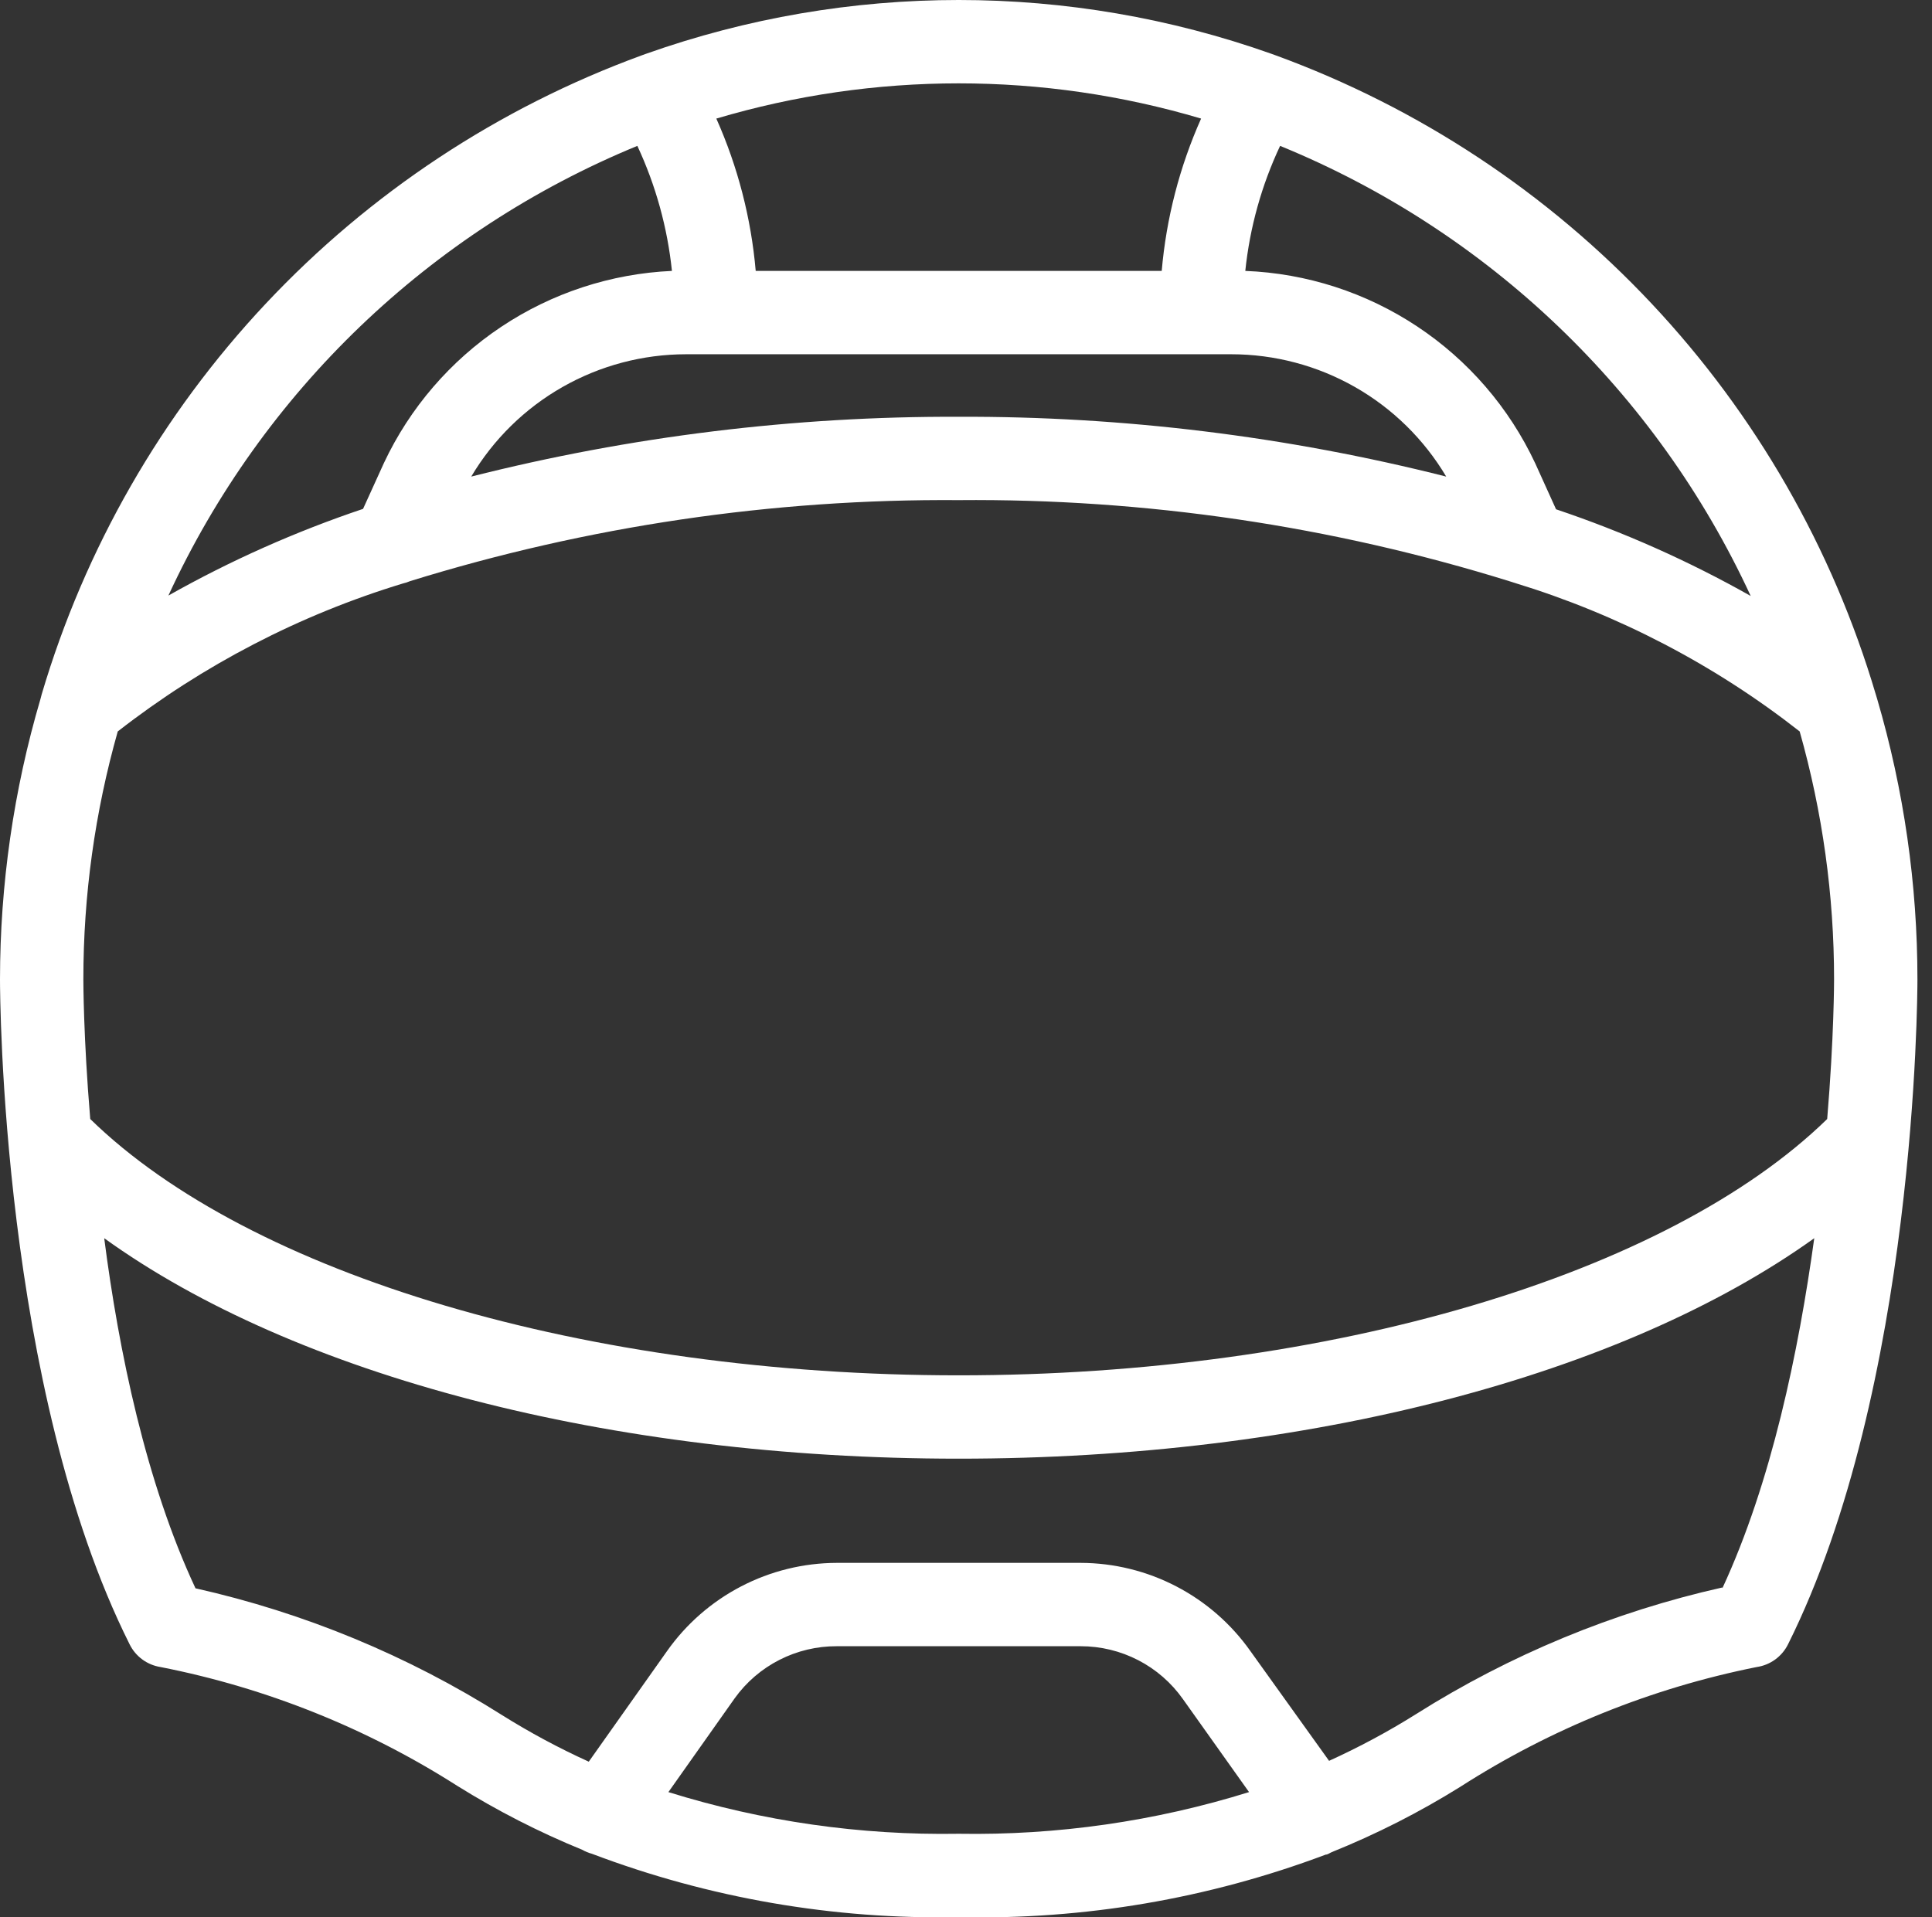 <svg width="135" height="134" viewBox="0 0 135 134" fill="none" xmlns="http://www.w3.org/2000/svg">
<rect x="0" y="0" width="135" height="134" fill="#333333" stroke="none"/>
<path d="M131.172 48.86L131.07 48.525C128.054 38.327 122.693 28.977 115.414 21.224C108.136 13.47 99.144 7.528 89.156 3.874L88.836 3.758C74.704 -1.253 59.279 -1.253 45.146 3.758L44.826 3.874C34.839 7.528 25.846 13.47 18.568 21.224C11.29 28.977 5.928 38.327 2.913 48.525L2.825 48.86C0.954 55.221 0.003 61.817 0 68.448C0 69.598 0.102 97.007 9.044 114.89C9.249 115.317 9.555 115.687 9.936 115.969C10.317 116.251 10.76 116.435 11.228 116.507C18.594 117.955 25.623 120.77 31.952 124.808C34.733 126.543 37.656 128.039 40.69 129.279C40.901 129.399 41.126 129.492 41.36 129.555C49.542 132.656 58.243 134.159 66.991 133.983C75.74 134.179 84.446 132.696 92.637 129.614C92.783 129.614 92.914 129.497 93.059 129.439C96.177 128.183 99.178 126.658 102.03 124.881C108.35 120.821 115.374 117.981 122.739 116.507C123.207 116.44 123.652 116.261 124.035 115.985C124.418 115.708 124.728 115.342 124.939 114.919C133.88 97.007 133.982 69.598 133.982 68.448C133.984 61.818 133.038 55.222 131.172 48.86ZM5.825 68.448C5.823 62.588 6.632 56.756 8.228 51.118C14.179 46.479 20.932 42.974 28.151 40.778C28.32 40.74 28.486 40.686 28.646 40.617C41.06 36.767 53.994 34.856 66.991 34.952C80.048 34.836 93.043 36.752 105.511 40.632L105.831 40.734C113.055 42.938 119.81 46.458 125.754 51.118C127.35 56.756 128.159 62.588 128.157 68.448C128.157 68.55 128.157 72.467 127.676 78.205C116.506 89.099 92.899 96.118 66.991 96.118C41.083 96.118 17.476 89.113 6.306 78.205C5.825 72.482 5.825 68.55 5.825 68.448ZM47.942 24.758H86.04C89.069 24.76 92.045 25.548 94.678 27.047C97.31 28.546 99.507 30.703 101.055 33.307C89.92 30.491 78.476 29.087 66.991 29.127C55.506 29.087 44.062 30.491 32.928 33.307C34.475 30.703 36.672 28.546 39.305 27.047C41.937 25.548 44.913 24.76 47.942 24.758ZM122.332 41.651C117.999 39.206 113.445 37.178 108.73 35.593L107.273 32.375C105.453 28.492 102.601 25.185 99.028 22.815C95.456 20.444 91.3 19.101 87.016 18.933C87.33 15.904 88.152 12.95 89.448 10.195C103.993 16.144 115.743 27.384 122.332 41.651ZM83.928 8.287C82.425 11.658 81.495 15.256 81.176 18.933H52.806C52.487 15.256 51.557 11.658 50.054 8.287C61.107 5.005 72.875 5.005 83.928 8.287ZM44.535 10.195C45.821 12.953 46.638 15.906 46.952 18.933C42.692 19.125 38.566 20.477 35.019 22.844C31.472 25.21 28.639 28.501 26.826 32.36L25.369 35.564C20.654 37.149 16.099 39.177 11.767 41.622C18.331 27.386 30.037 16.159 44.535 10.195ZM46.705 125.245L51.336 118.691C52.148 117.559 53.22 116.638 54.462 116.005C55.703 115.372 57.078 115.044 58.472 115.05H75.511C76.912 115.049 78.293 115.384 79.537 116.027C80.782 116.671 81.853 117.605 82.661 118.75L87.278 125.245C80.714 127.29 73.865 128.273 66.991 128.157C60.117 128.273 53.269 127.29 46.705 125.245ZM120.351 110.944C112.761 112.648 105.519 115.643 98.943 119.798C96.994 121.02 94.965 122.109 92.87 123.06L87.38 115.4C86.039 113.497 84.261 111.943 82.196 110.869C80.131 109.794 77.839 109.231 75.511 109.225H58.472C56.144 109.231 53.851 109.794 51.786 110.869C49.721 111.943 47.943 113.497 46.602 115.4L41.141 123.119C39.047 122.168 37.018 121.078 35.068 119.856C28.492 115.701 21.251 112.706 13.66 111.002C10.194 103.589 8.301 94.443 7.282 86.535C20.578 96.118 42.569 101.943 66.991 101.943C91.414 101.943 113.404 96.118 126.773 86.535C125.681 94.443 123.788 103.589 120.351 111.002V110.944Z" fill="white"/>
</svg>
